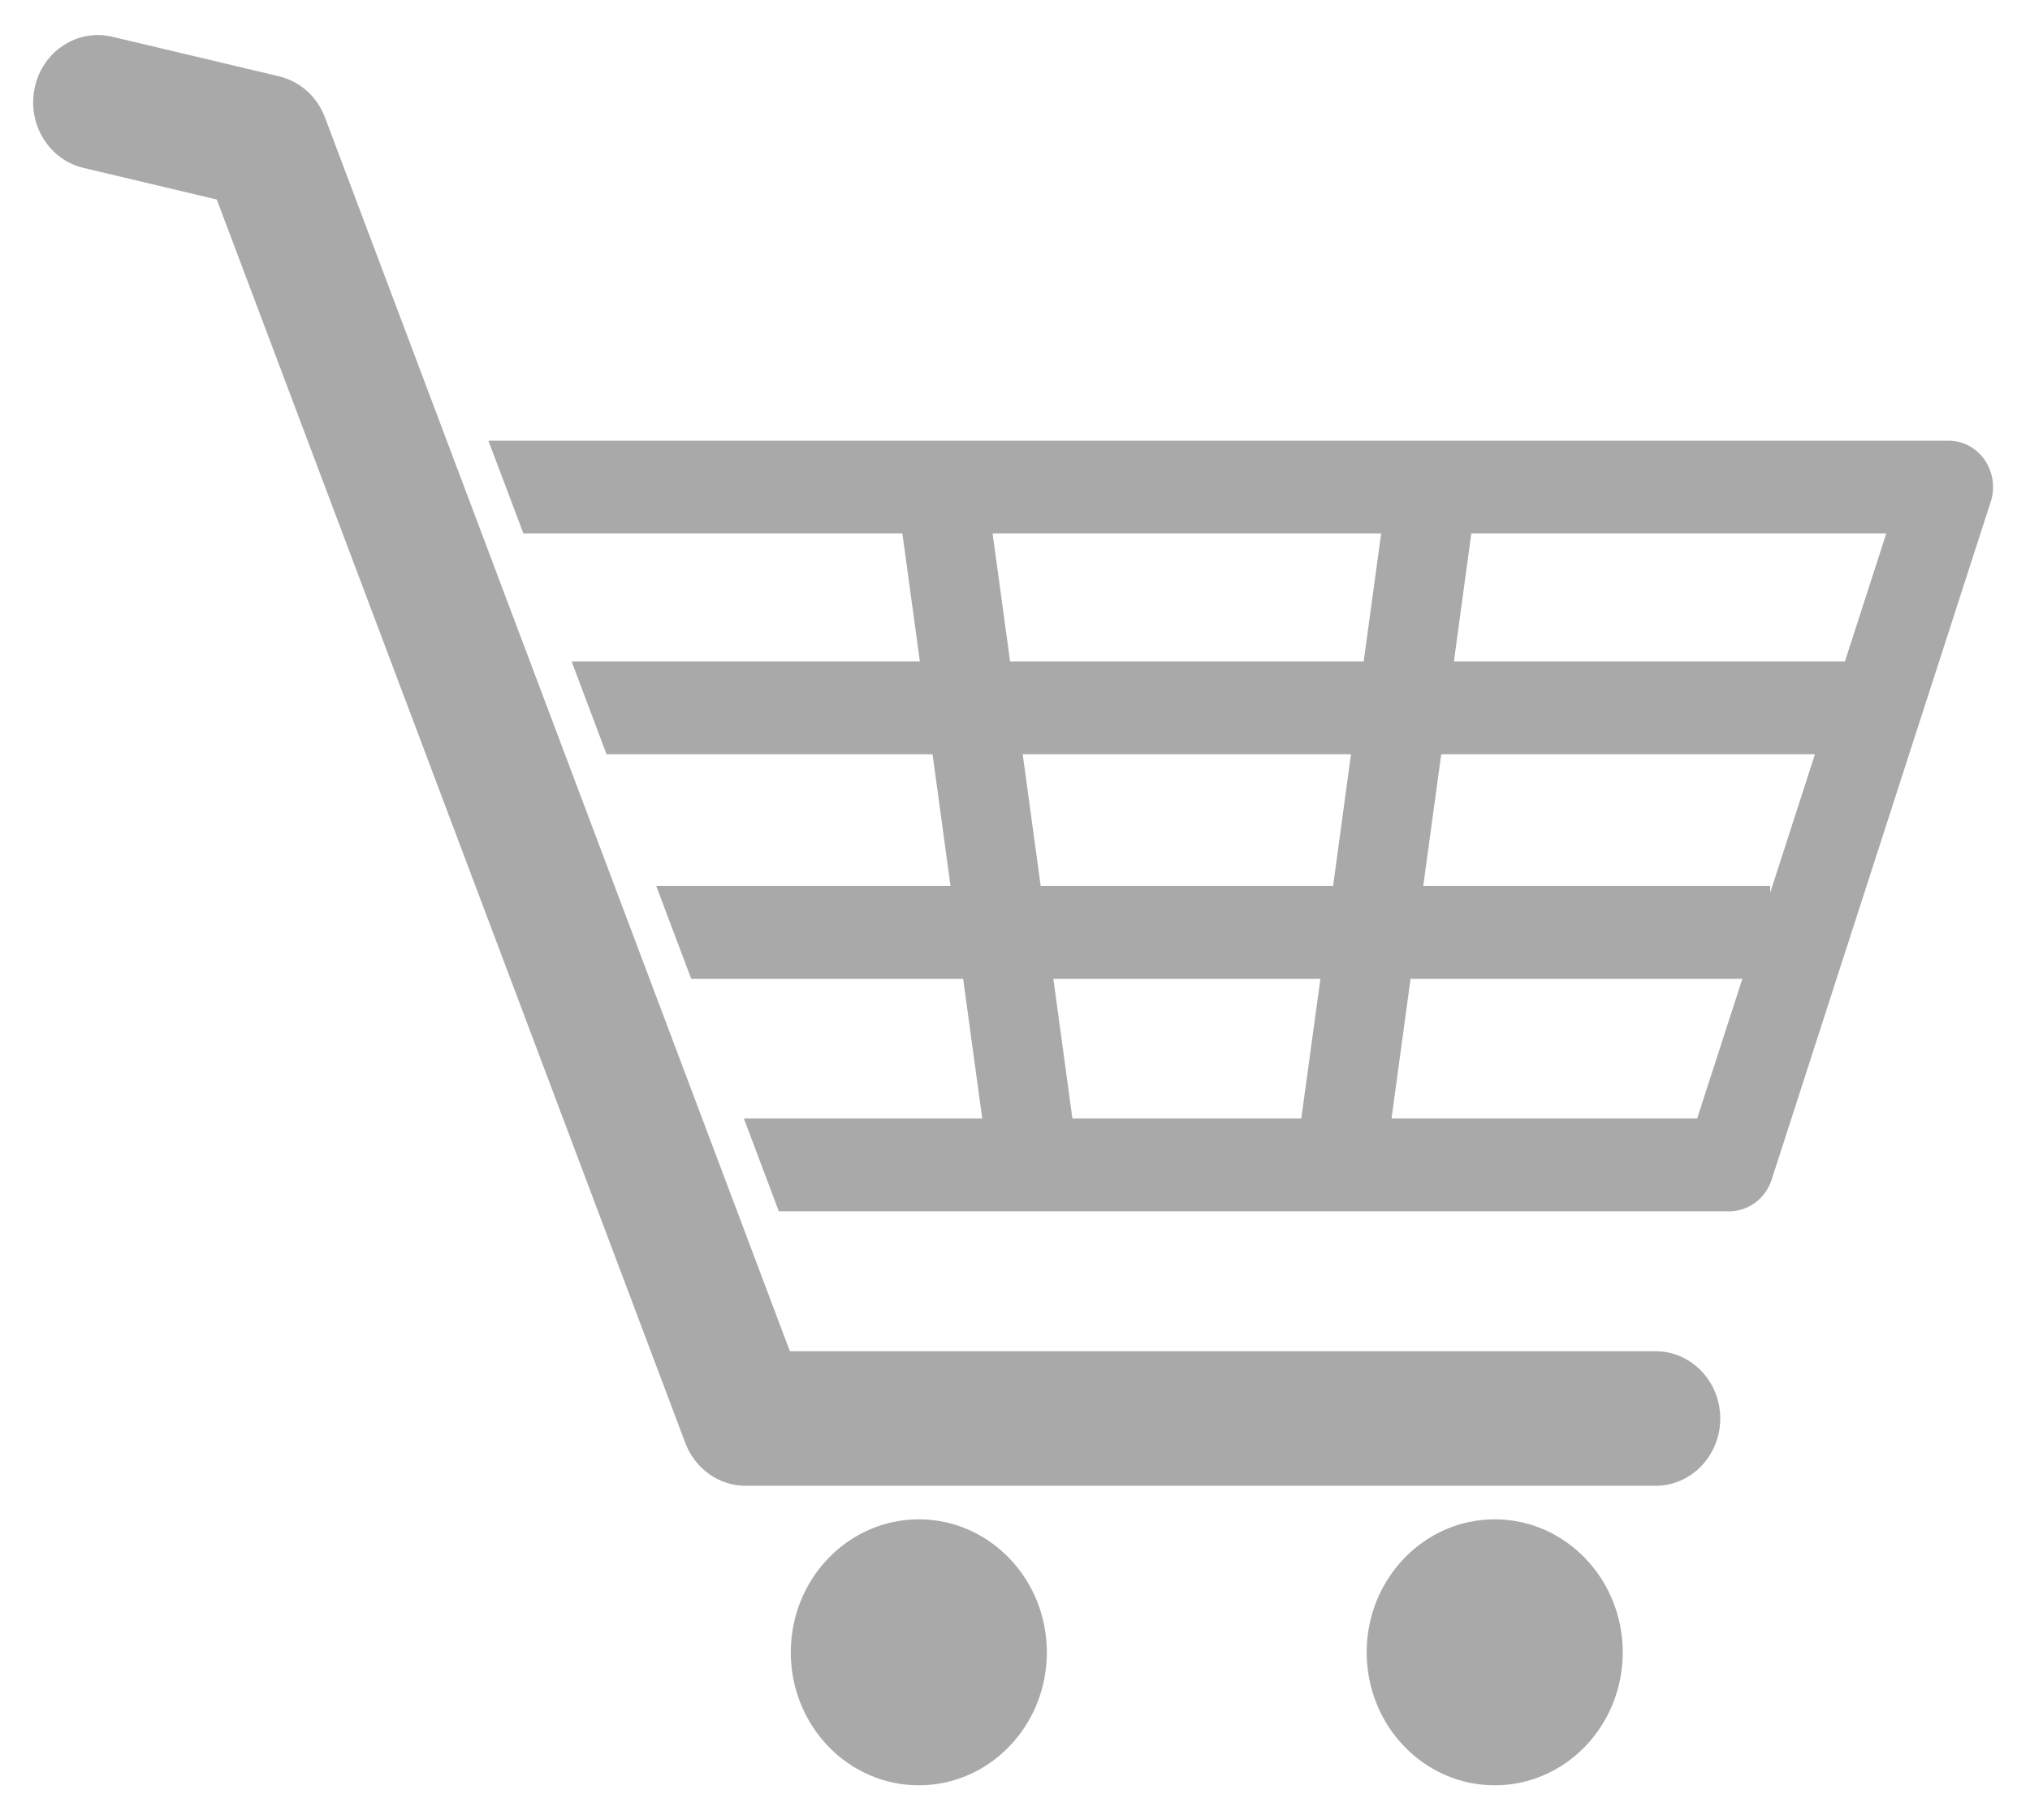 <svg width="29" height="26" viewBox="0 0 29 26" fill="none" xmlns="http://www.w3.org/2000/svg">
<g clip-path="url(#clip0_634_46)">
<path d="M28.352 6.569C28.233 6.396 28.04 6.294 27.835 6.294H6.977L7.477 7.619H12.891L13.141 9.448H8.166L8.665 10.773H13.322L13.579 12.655H9.375L9.874 13.98H13.759L14.032 15.976H10.627L11.126 17.301H24.704C24.978 17.301 25.222 17.119 25.309 16.85L28.439 7.167C28.505 6.965 28.472 6.742 28.352 6.569L28.352 6.569ZM18.59 15.976H15.32L15.048 13.98H18.863L18.59 15.976ZM19.044 12.655H14.867L14.61 10.773H19.3L19.044 12.655H19.044ZM19.481 9.448H14.43L14.18 7.619H19.731L19.481 9.448ZM24.245 15.976H19.879L20.151 13.98H24.891L24.245 15.976ZM25.288 12.753V12.655H20.332L20.589 10.773H25.928L25.288 12.753ZM26.356 9.448H20.77L21.019 7.619H26.947L26.356 9.448Z" fill="#A9A9A9"/>
<path d="M23.65 21.222H10.653C10.272 21.222 9.93 20.98 9.791 20.612L3.097 2.85L1.192 2.398C0.694 2.28 0.383 1.765 0.497 1.247C0.61 0.73 1.107 0.406 1.605 0.525L3.986 1.09C4.285 1.161 4.53 1.38 4.642 1.676L11.284 19.3H23.65C24.161 19.3 24.575 19.73 24.575 20.261C24.575 20.792 24.161 21.222 23.65 21.222Z" fill="#A9A9A9"/>
<path d="M13.126 25.5C14.136 25.5 14.955 24.65 14.955 23.601C14.955 22.552 14.136 21.701 13.126 21.701C12.116 21.701 11.297 22.552 11.297 23.601C11.297 24.65 12.116 25.5 13.126 25.5Z" fill="#A9A9A9"/>
<path d="M21.353 25.5C22.363 25.5 23.182 24.65 23.182 23.601C23.182 22.552 22.363 21.701 21.353 21.701C20.343 21.701 19.524 22.552 19.524 23.601C19.524 24.65 20.343 25.5 21.353 25.5Z" fill="#A9A9A9"/>
</g>
<defs>
<clipPath id="clip0_634_46">
<rect width="28" height="25" fill="white" transform="translate(0.473 0.5)"/>
</clipPath>
</defs>
</svg>
